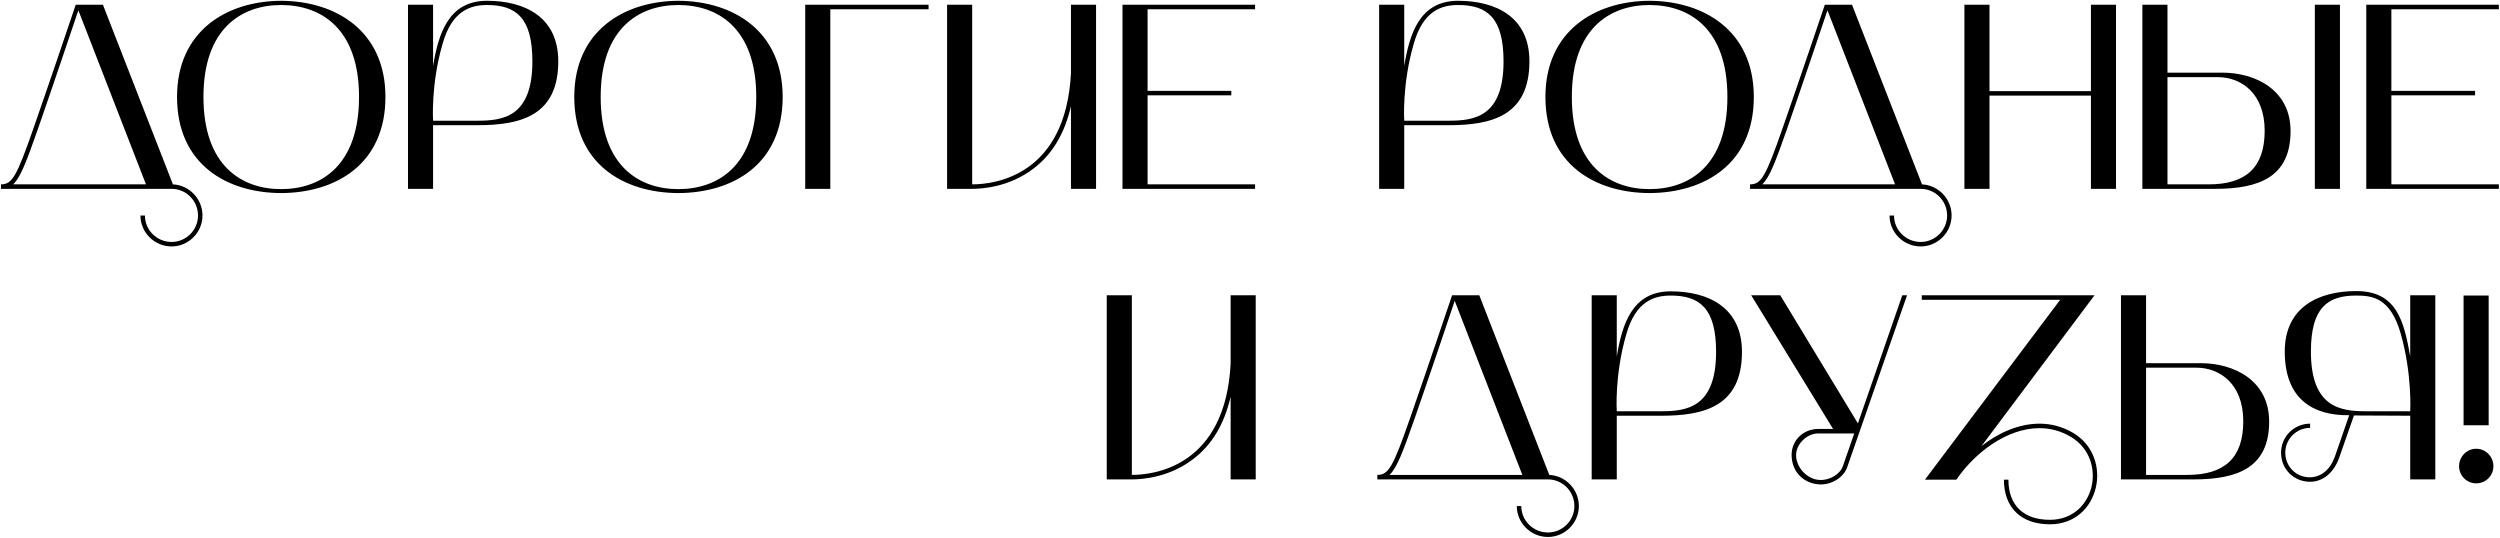 <?xml version="1.0" encoding="UTF-8"?> <svg xmlns="http://www.w3.org/2000/svg" width="1893" height="407" viewBox="0 0 1893 407" fill="none"><path d="M0.734 139.6C9.134 139.6 12.534 134 25.534 96.6C37.534 62.2 54.734 11.4 57.334 3.6H77.934L130.934 139.6C143.334 140.2 153.334 150.6 153.334 163.2C153.334 176 142.734 186.6 129.934 186.6C116.934 186.6 106.334 176 106.334 163.2H109.734C109.734 174.2 118.734 183.2 129.934 183.2C140.934 183.2 149.934 174.2 149.934 163.2C149.934 152 140.934 143 129.934 143H0.734V139.6ZM28.734 97.6C19.934 122.8 15.334 134.6 9.934 139.6H110.534L59.334 7.8C54.534 22 39.534 66.6 28.734 97.6ZM134.055 73.4C134.055 23.4 171.655 0.8 212.855 0.6C254.255 0.8 291.855 23.4 291.855 73.4C291.855 124.4 254.255 146 212.855 146.2C171.655 146 134.055 124.4 134.055 73.4ZM212.855 3.8C183.055 3.8 154.055 21.4 154.055 73.4C154.055 125.6 183.055 143.2 212.855 143.2C242.855 143.2 271.855 125.6 271.855 73.4C271.855 21.4 242.855 3.8 212.855 3.8ZM308.93 3.6H327.93V50C331.93 26 339.33 0.6 368.73 0.6C397.53 0.6 422.73 13 422.73 46.4C422.73 87.6 394.33 94.8 361.53 94.8H327.93V143H308.93V3.6ZM335.13 33.2C326.13 64 327.93 91.4 327.93 91.4H361.53C380.93 91.4 403.13 88.6 403.13 46.4C403.13 13.2 390.53 3.8 368.73 3.8C356.13 3.8 342.13 8.2 335.13 33.2ZM434.836 73.4C434.836 23.4 472.436 0.8 513.636 0.6C555.036 0.8 592.636 23.4 592.636 73.4C592.636 124.4 555.036 146 513.636 146.2C472.436 146 434.836 124.4 434.836 73.4ZM513.636 3.8C483.836 3.8 454.836 21.4 454.836 73.4C454.836 125.6 483.836 143.2 513.636 143.2C543.636 143.2 572.636 125.6 572.636 73.4C572.636 21.4 543.636 3.8 513.636 3.8ZM703.111 3.6V7H628.711V143H609.711V3.6H703.111ZM736.133 143H717.133V3.6H736.133V139.6C753.333 139.6 806.933 133 810.933 55.4V3.6H829.933V143H810.933V80.4C806.133 101.2 796.733 117 782.333 127.8C764.533 141.4 744.333 143 736.133 143ZM849.945 143V3.6H950.345V7H868.945V68.8H932.345V72.2H868.945V139.6H950.345V143H849.945ZM1044.28 3.6H1063.28V50C1067.28 26 1074.68 0.6 1104.08 0.6C1132.88 0.6 1158.08 13 1158.08 46.4C1158.08 87.6 1129.68 94.8 1096.88 94.8H1063.28V143H1044.28V3.6ZM1070.48 33.2C1061.48 64 1063.28 91.4 1063.28 91.4H1096.88C1116.28 91.4 1138.48 88.6 1138.48 46.4C1138.48 13.2 1125.88 3.8 1104.08 3.8C1091.48 3.8 1077.48 8.2 1070.48 33.2ZM1170.19 73.4C1170.19 23.4 1207.79 0.8 1248.99 0.6C1290.39 0.8 1327.99 23.4 1327.99 73.4C1327.99 124.4 1290.39 146 1248.99 146.2C1207.79 146 1170.19 124.4 1170.19 73.4ZM1248.99 3.8C1219.19 3.8 1190.19 21.4 1190.19 73.4C1190.19 125.6 1219.19 143.2 1248.99 143.2C1278.99 143.2 1307.99 125.6 1307.99 73.4C1307.99 21.4 1278.99 3.8 1248.99 3.8ZM1325.15 139.6C1333.55 139.6 1336.95 134 1349.95 96.6C1361.95 62.2 1379.15 11.4 1381.75 3.6H1402.35L1455.35 139.6C1467.75 140.2 1477.75 150.6 1477.75 163.2C1477.75 176 1467.15 186.6 1454.35 186.6C1441.35 186.6 1430.75 176 1430.75 163.2H1434.15C1434.15 174.2 1443.15 183.2 1454.35 183.2C1465.35 183.2 1474.35 174.2 1474.35 163.2C1474.35 152 1465.35 143 1454.35 143H1325.15V139.6ZM1353.15 97.6C1344.35 122.8 1339.75 134.6 1334.35 139.6H1434.95L1383.75 7.8C1378.95 22 1363.95 66.6 1353.15 97.6ZM1487.45 3.6H1506.45V69H1583.25V3.6H1602.25V143H1583.25V72.4H1506.45V143H1487.45V3.6ZM1677.21 143H1622.21V3.6H1641.21V55H1682.61C1708.01 55 1734.41 68.2 1734.41 99.2C1734.41 133.8 1711.01 143 1677.21 143ZM1679.21 58.4H1641.21V139.6H1672.41C1700.21 139.6 1714.81 127.2 1714.81 99C1714.81 70.6 1697.01 58.4 1679.21 58.4ZM1752.81 143V3.6H1771.81V143H1752.81ZM1791.74 143V3.6H1892.14V7H1810.74V68.8H1874.14V72.2H1810.74V139.6H1892.14V143H1791.74ZM857.031 363H838.031V223.6H857.031V359.6C874.231 359.6 927.831 353 931.831 275.4V223.6H950.831V363H931.831V300.4C927.031 321.2 917.631 337 903.231 347.8C885.431 361.4 865.231 363 857.031 363ZM1042.92 359.6C1051.32 359.6 1054.72 354 1067.72 316.6C1079.72 282.2 1096.92 231.4 1099.52 223.6H1120.12L1173.12 359.6C1185.52 360.2 1195.52 370.6 1195.52 383.2C1195.52 396 1184.92 406.6 1172.12 406.6C1159.12 406.6 1148.52 396 1148.52 383.2H1151.92C1151.92 394.2 1160.92 403.2 1172.12 403.2C1183.12 403.2 1192.12 394.2 1192.12 383.2C1192.12 372 1183.12 363 1172.12 363H1042.92V359.6ZM1070.92 317.6C1062.12 342.8 1057.52 354.6 1052.12 359.6H1152.72L1101.52 227.8C1096.72 242 1081.72 286.6 1070.92 317.6ZM1205.22 223.6H1224.22V270C1228.22 246 1235.62 220.6 1265.02 220.6C1293.82 220.6 1319.02 233 1319.02 266.4C1319.02 307.6 1290.62 314.8 1257.82 314.8H1224.22V363H1205.22V223.6ZM1231.42 253.2C1222.42 284 1224.22 311.4 1224.22 311.4H1257.82C1277.22 311.4 1299.42 308.6 1299.42 266.4C1299.42 233.2 1286.82 223.8 1265.02 223.8C1252.42 223.8 1238.42 228.2 1231.42 253.2ZM1388.02 324.8L1326.02 223.6H1348.02L1406.82 320.6C1418.22 287.6 1433.22 244.6 1440.42 223.6H1444.02C1434.02 252.2 1408.42 326 1398.62 354C1395.82 361.6 1386.82 367.2 1377.82 366.8C1366.02 366.2 1357.22 357.8 1356.62 345.6C1356.02 334 1365.02 324.8 1376.82 324.8H1388.02ZM1376.82 328.2C1367.82 328.2 1359.42 336.8 1360.02 345.6C1360.62 354.6 1368.62 362.8 1377.42 363.4C1385.22 364 1393.22 359.2 1395.42 353C1397.62 346.6 1400.62 338.2 1404.02 328.2H1376.82ZM1455.17 227V223.6H1585.97L1500.37 337.8C1512.97 327.8 1528.57 320.8 1544.37 320.8C1552.97 320.8 1561.77 323 1570.17 328C1600.77 346.6 1590.17 397 1552.17 397C1530.37 397 1517.37 384.4 1517.37 363.2H1520.77C1520.77 382.6 1532.17 393.6 1552.17 393.6C1586.57 393.6 1596.37 348 1568.37 331C1560.57 326.2 1552.37 324.2 1544.17 324.2C1519.37 324.2 1494.97 343.2 1481.37 363.2H1457.57L1559.97 227H1455.17ZM1606 363V223.6H1625V275H1666.4C1691.8 275 1718.2 288.2 1718.2 319.2C1718.2 353.8 1694.8 363 1661 363H1606ZM1625 359.6H1656.2C1684 359.6 1698.6 347.2 1698.6 319C1698.6 290.6 1680.8 278.4 1663 278.4H1625V359.6ZM1727.22 342.8C1727.22 330.6 1737.02 320.8 1749.22 320.8V324C1738.82 324 1730.42 332.4 1730.42 342.8C1730.42 353.2 1738.62 361.4 1748.82 361.4C1757.42 361.4 1764.42 355.8 1768.02 345.6L1778.82 314.4C1751.42 314.8 1730.02 302.2 1730.02 266.2C1730.02 232.8 1755.22 220.4 1784.22 220.4C1814.62 220.4 1820.22 242.8 1825.02 269.8V223.6H1844.02V363H1825.02V314.8L1782.42 314.6L1771.22 346.6C1767.22 358 1758.82 364.8 1749.22 364.8C1737.02 364.8 1727.22 355.4 1727.22 342.8ZM1749.82 266.2C1749.82 308.4 1772.02 311.4 1791.42 311.4H1825.02C1825.02 311.4 1826.62 283.6 1817.82 252.6C1810.02 225.4 1796.42 223.8 1784.02 223.8C1762.42 223.8 1749.82 233 1749.82 266.2ZM1884.41 322H1865.41V223.8H1884.41V322ZM1862.01 353C1862.01 345.8 1867.81 339.8 1875.01 339.8C1882.21 339.8 1888.01 345.8 1888.01 353C1888.01 360.2 1882.21 366 1875.01 366C1867.81 366 1862.01 360.2 1862.01 353Z" fill="black"></path></svg> 